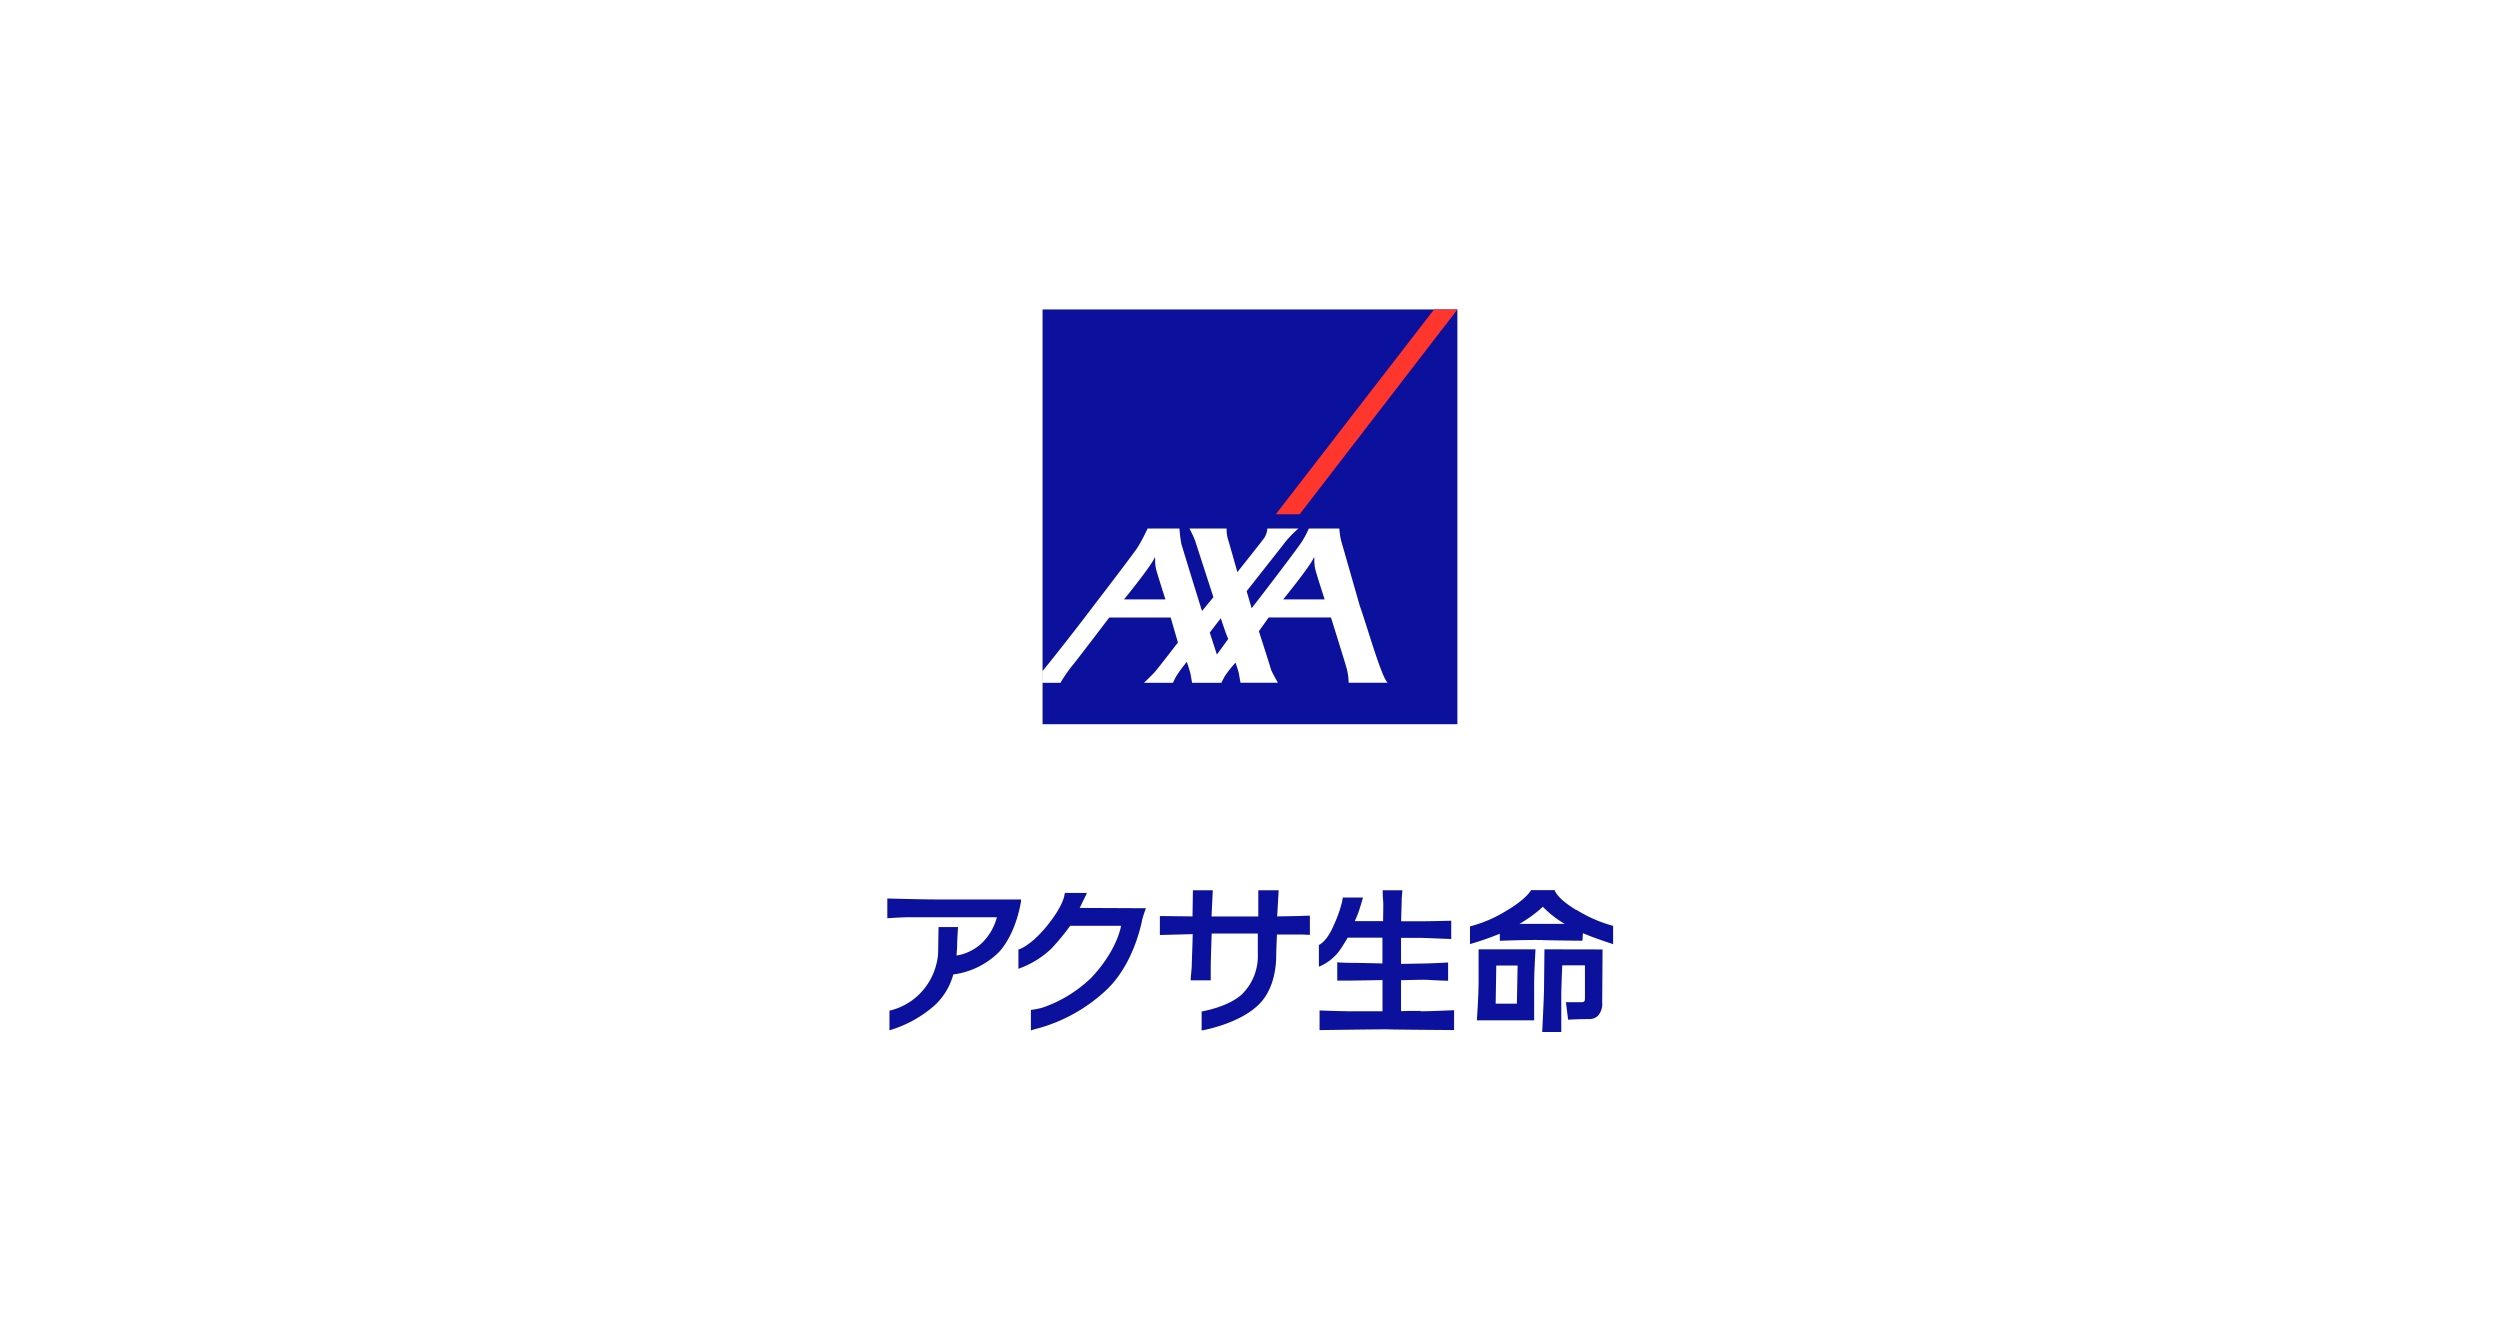 <svg xmlns="http://www.w3.org/2000/svg" viewBox="0 0 410 220"><defs><style>.cls-1{fill:#fff;}.cls-2{fill:#0b119d;}.cls-3{fill:#ff362d;}</style></defs><title>logo_axa</title><g id="レイヤー_2" data-name="レイヤー 2"><g id="レイヤー_1-2" data-name="レイヤー 1"><rect class="cls-1" width="410" height="220"/><rect class="cls-2" x="170.98" y="50.75" width="68.03" height="68.02"/><polygon class="cls-3" points="213.14 84.34 239.02 50.75 235.19 50.75 209.23 84.34 213.14 84.34"/><path class="cls-1" d="M223,99.34c1.18,3.31,3.62,11.94,4.59,12.63h-6.41a10.48,10.48,0,0,0-.3-2.26c-.27-1-2.6-8.45-2.6-8.45H208.06l-1.6,2.27s1.93,6,2,6.32c.2.52,1.12,2.12,1.12,2.12h-6.14l-.23-1.3c0-.31-.58-2-.58-2a18.33,18.33,0,0,0-1.77,2.24c-.38.71-.56,1.07-.56,1.07h-4.8s-.16-.91-.22-1.3-.64-2.14-.64-2.14a26.39,26.39,0,0,0-1.73,2.34c-.38.71-.54,1.1-.54,1.1h-4.76s1.35-1.28,1.82-1.82c.79-.94,3.75-4.79,3.75-4.79l-1.19-4.1H181.92s-5.76,7.58-6,7.81a22.4,22.4,0,0,0-2,2.9h-3v-1.9l.13-.12c.08-.07,4.36-5.38,8.3-10.61,3.53-4.58,6.84-9,7.13-9.44a28.4,28.4,0,0,0,1.72-3.23h5.23a23.61,23.61,0,0,0,.31,2.52c.13.44,3.33,10.9,3.4,11L199,97.94l-3-9.26a16.93,16.93,0,0,0-.93-2h6.1a5.4,5.4,0,0,0,.19,1.66c.25.77,1.57,5.49,1.57,5.49s4.16-5.23,4.4-5.6a3.36,3.36,0,0,0,.52-1.55h5.09a16.53,16.53,0,0,0-2.57,2.75l-5.92,7.52s.47,1.6.7,2.4c.06.22.11.38.11.39a3.83,3.83,0,0,0,.32-.39c1.38-1.76,7.69-10,8.07-10.74a15.76,15.76,0,0,0,1-1.93h5a13.16,13.16,0,0,0,.27,1.9Zm-7.56-7.83c-.73,1.57-5,6.79-5,6.79h6.8s-1.32-4.06-1.55-5a7.37,7.37,0,0,1-.13-1.78C215.51,91.47,215.49,91.33,215.41,91.51Zm-26.1,0c-.73,1.57-5,6.79-5,6.79h6.79s-1.31-4.06-1.54-5a7,7,0,0,1-.14-1.78C189.4,91.47,189.39,91.33,189.31,91.51Zm10.23,15.84,1.87-2.57c-.18-.19-1.23-3.39-1.23-3.39l-1.81,2.35Z"/><path class="cls-2" d="M253.29,155.69l-.07,6.4c0,1.23-.3,7.16-.3,7.16h3.13v-6.16c0-.87.12-3.91.16-4.77h3.72v5.42c0,.53-.16.62-.66.62l-2.46,0,.36,2.87s1.5-.1,3.44-.1a2,2,0,0,0,1.47-.56,2.87,2.87,0,0,0,.68-2.14l.06-8.72Z"/><path class="cls-2" d="M242.49,155.69l0,5.56c0,1.89-.28,6.08-.28,6.08h9.39l0-6.32c0-1.45.22-5.32.22-5.32Zm2.9,2.66h3.5l-.12,6.25h-3.48Z"/><path class="cls-2" d="M258.5,149.24c-3.3-2-3.53-3.26-3.53-3.26h-3.88s-.68,1.42-4.12,3.43a21.5,21.5,0,0,1-5.89,2.52v2.9a47.28,47.28,0,0,0,4.89-1.7l0,1.16s5-.19,6.86-.12,6.69.11,6.69.11l.08-1.23c2.19.91,4.95,1.79,4.95,1.79v-3a22.22,22.22,0,0,1-6-2.62m-1.94,2.29-3.74,0-3.67,0a21.65,21.65,0,0,0,3.83-2.8,16.17,16.17,0,0,0,3.58,2.8"/><path class="cls-2" d="M233,165.79c-1.3,0-2.6,0-3.23.05v-5.09c.74,0,3.56-.11,4.37-.05,1,.07,3.35.15,3.35.15v-3s-1.61.09-3.34.15l-4.38.08v-4.27c.76,0,2.67,0,3.46,0L238,154v-3s-3.76.09-4.74.09h-3.47c0-.76.09-2.93.09-3.44S230,146,230,146h-3.24s0,1,.07,1.63,0,2.71,0,3.44h-4.65c.16-.34.38-.85.53-1.24.24-.61.71-2.25.73-2.31l.09-.32h-3.31l-.12.7a20.69,20.69,0,0,1-1.35,3.8c-1.18,2.82-2.45,3.27-2.45,3.27v3.57a8,8,0,0,0,3.23-2.44c.5-.64,1.25-1.92,1.49-2.32h5.7V158c-.73,0-3.56-.09-4.82-.09-1.52,0-2.59-.09-2.59-.09v3s.87,0,1.71,0,4.76-.07,5.71-.09v5.12c-.74,0-3.41,0-5,0-1.93,0-5.32-.14-5.32-.14v3.23s10.5-.16,11.34-.12,10.72.11,10.72.11v-3.26s-3.88.18-5.5.18"/><path class="cls-2" d="M209.46,150.26l.24-4.26h-3.34l0,4.3h-7.67l.21-4.3h-3.26l-.07,4.29-5.35-.06v3.11l5.38-.14c0,1-.15,4.62-.15,5.07s-.18,2.22-.18,2.24l0,.27h3.29v-.24s0-1.05,0-1.94.12-4.51.16-5.5h7.56v3.28a8.81,8.81,0,0,1-2.62,6.7c-2.31,2.11-6.59,2.8-6.59,2.8V169s6-1,9.3-4.19c2.65-2.52,2.93-6.5,2.93-8.09,0-.53.09-2.73.12-3.46l4,0c.25,0,1.4.06,1.4.06v-3.15s-2.16.05-1.4.05l-4,.07"/><path class="cls-2" d="M177.07,148.9l1.2-2.46h-3.63l-.11.53s-.25,1.74-2.93,5-4.58,3.76-4.58,3.76v3.15a15.29,15.29,0,0,0,5.38-3.28,37.74,37.74,0,0,0,3.11-3.77h8.35c-.19,1-1.08,4.45-4.86,8.49a21.53,21.53,0,0,1-8,4.92,11.85,11.85,0,0,1-1.93.38V169a7.72,7.72,0,0,1,1.1-.33,26.76,26.76,0,0,0,11.39-6.42c3.77-3.66,5.25-9,5.71-11.15l0-.08a16.79,16.79,0,0,1,.54-1.73l.12-.34Z"/><path class="cls-2" d="M167.44,147.51H154c-3,0-8.48-.16-8.48-.16v3.24s2.37-.16,3.41-.16l6.41,0h8.15a9.13,9.13,0,0,1-2.39,4.16,7.91,7.91,0,0,1-4.22,2.12c0-.39.09-1.09.09-1.67,0-.8.15-3,.15-3h-3.2l-.07,4.36a10.56,10.56,0,0,1-3.07,6.64,10.31,10.31,0,0,1-4.91,2.71v3.22a19.65,19.65,0,0,0,7.31-4,10.69,10.69,0,0,0,3.16-5.16,13,13,0,0,0,7.52-3.7c2.85-3.17,3.56-8.12,3.59-8.32Z"/></g></g></svg>